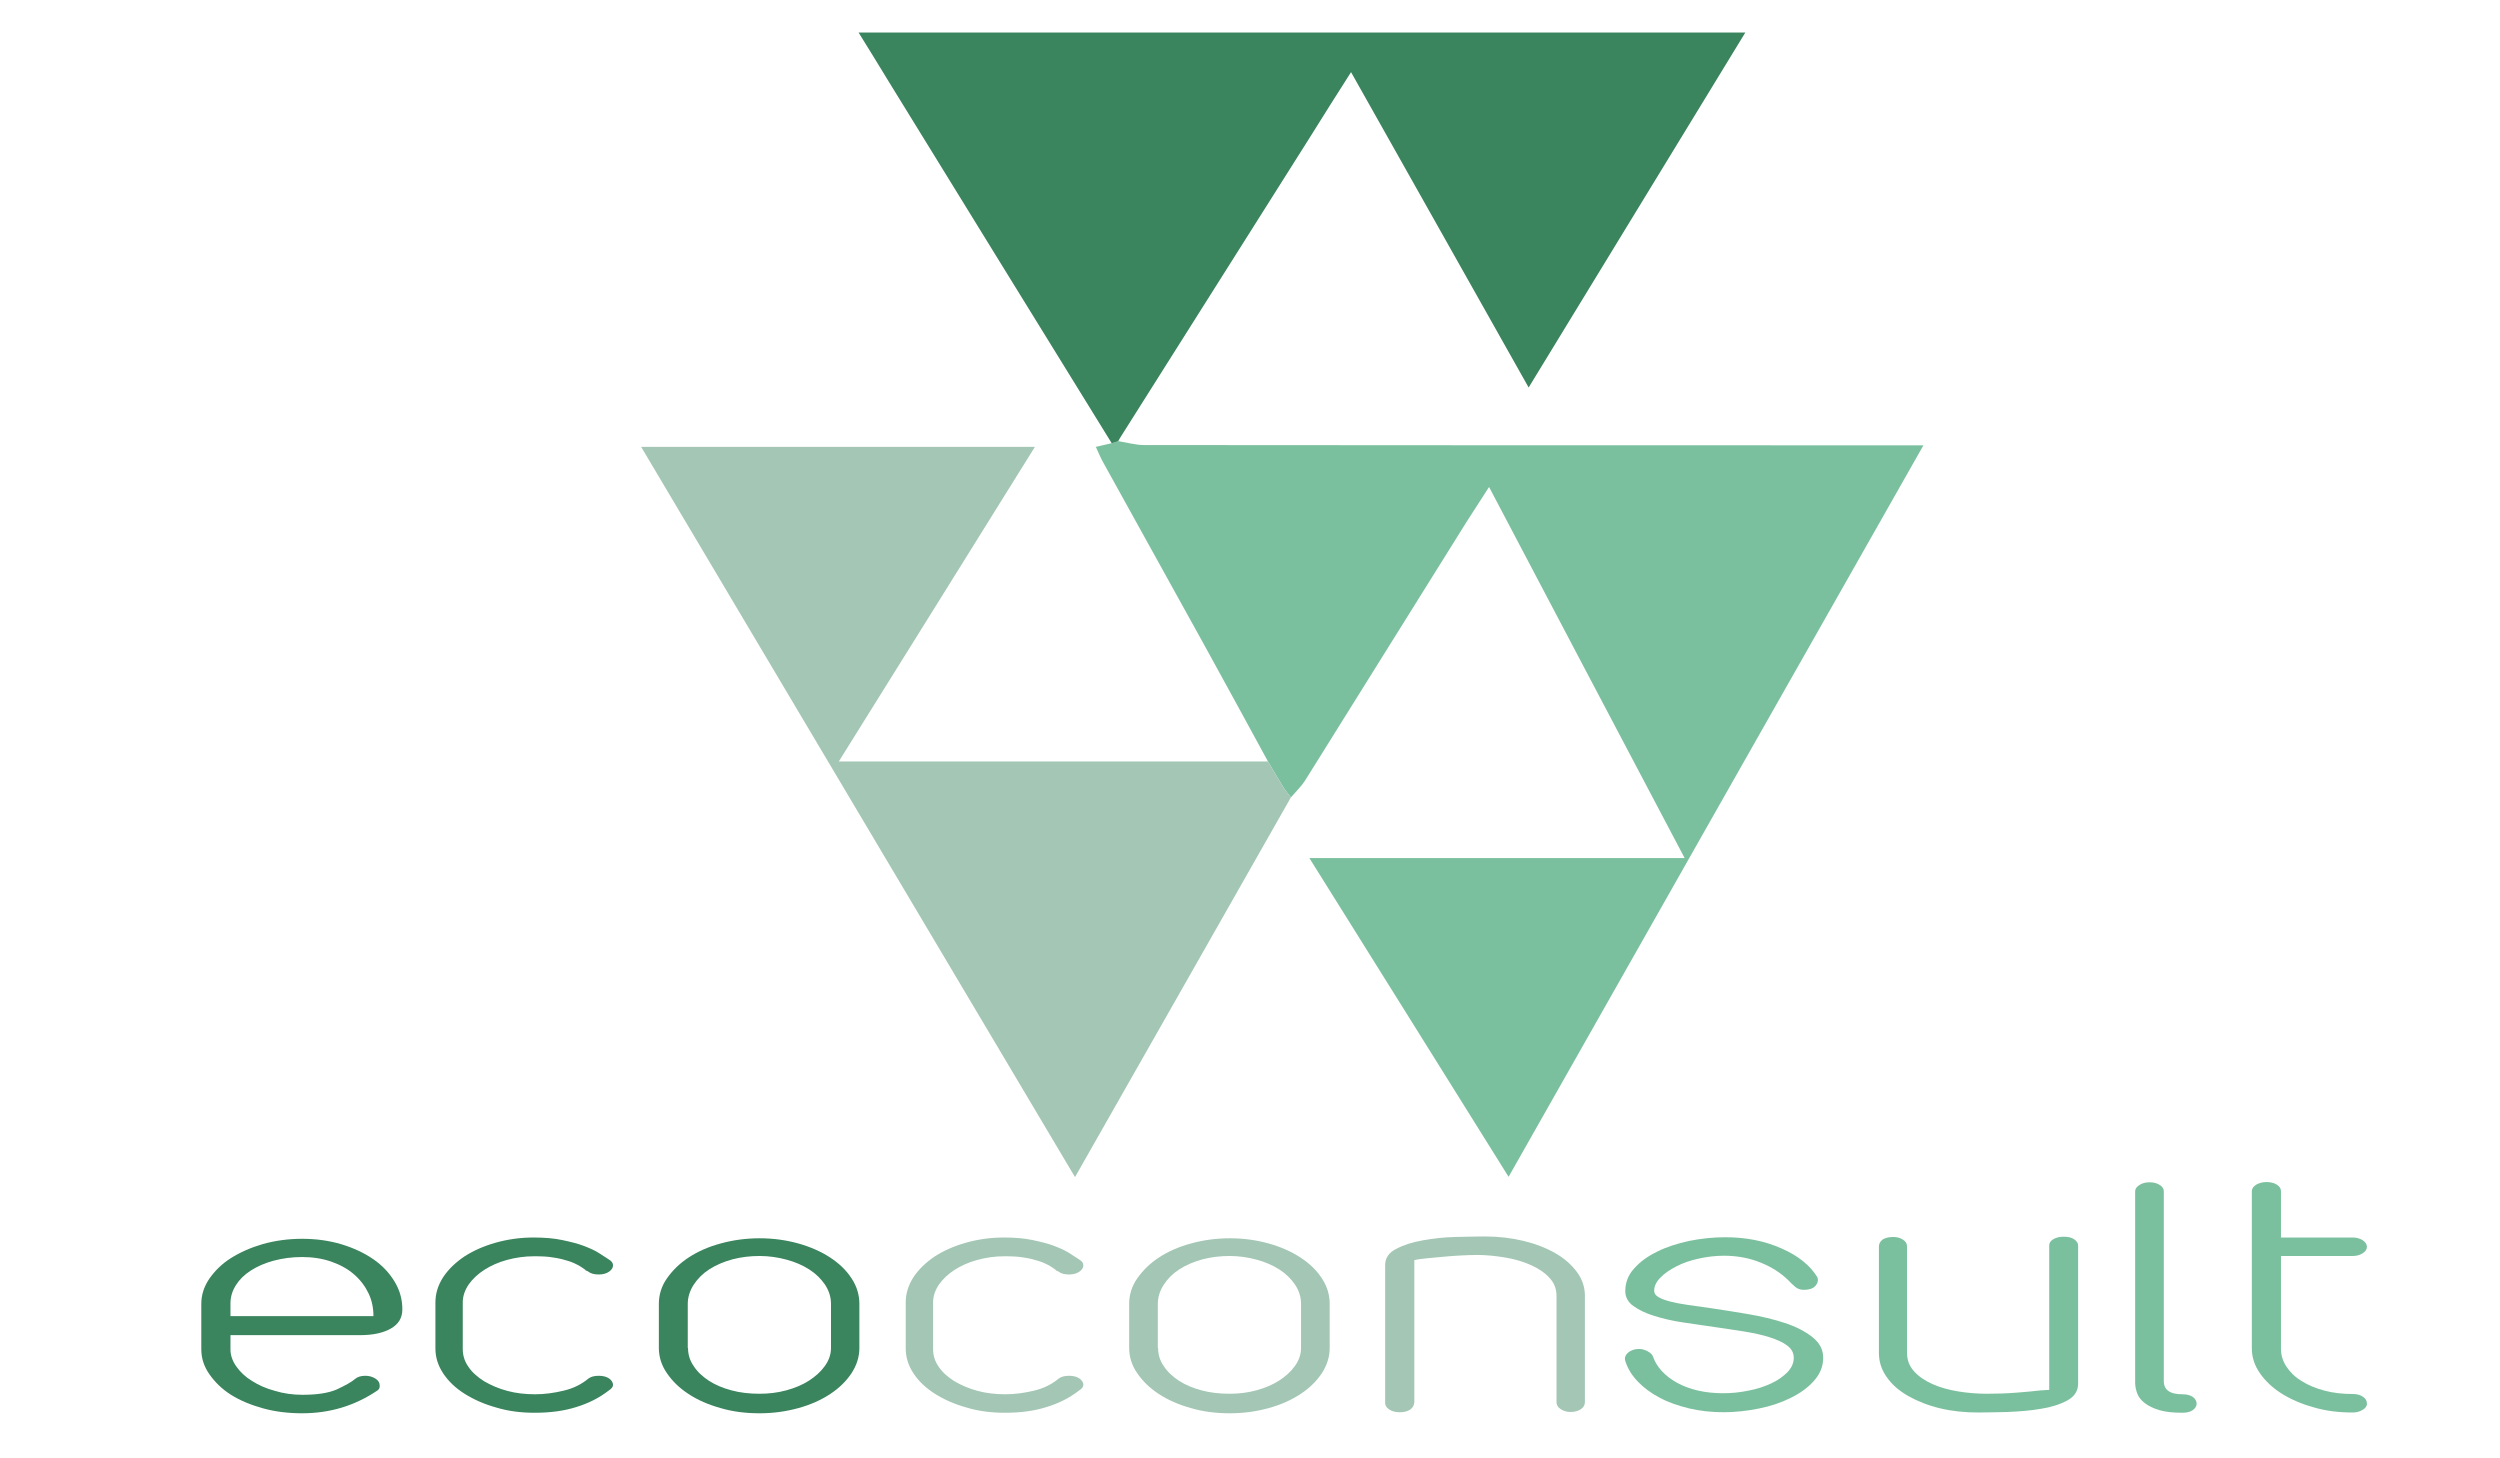 <?xml version="1.0" encoding="utf-8"?>
<!-- Generator: Adobe Illustrator 19.1.0, SVG Export Plug-In . SVG Version: 6.00 Build 0)  -->
<svg version="1.1" id="Livello_1" xmlns="http://www.w3.org/2000/svg" xmlns:xlink="http://www.w3.org/1999/xlink" x="0px" y="0px"
	 viewBox="0 0 960 560" style="enable-background:new 0 0 960 560;" xml:space="preserve">
<style type="text/css">
	.st0{fill:#7BC09E;}
	.st1{fill:#3A845E;}
	.st2{fill:#A3C6B5;}
	.st3{fill:none;}
</style>
<g>
	<g>
		<path class="st0" d="M429.4,169.4c3.3,0.5,6.6,1.5,10,1.5c97.5,0.1,195,0.1,292.4,0.1c1.8,0,3.6,0,6.8,0
			c-53.3,93.9-106.1,187-159.3,280.9c-25.5-40.9-50.7-81.1-76.5-122.4c48.3,0,95.5,0,144.1,0c-25.4-48.1-50.1-95-75.1-142.5
			c-3.1,4.8-5.9,9.1-8.7,13.5c-20.7,33.1-41.3,66.2-62,99.3c-1.5,2.3-3.6,4.3-5.4,6.4c-0.9-1.2-1.9-2.3-2.7-3.6
			c-2.1-3.4-4.1-6.8-6.1-10.2c-8.3-15.2-16.6-30.5-25-45.7c-12.7-23-25.5-46-38.2-69c-1.1-1.9-1.9-4-2.9-6.1c2.3-0.5,4.2-1,6-1.4
			C427.7,170,428.6,169.7,429.4,169.4z"/>
		<path class="st1" d="M429.4,169.4c-0.8,0.3-1.7,0.6-2.5,0.8c-28.5-46.2-57-92.3-85.4-138.5c-3.8-6.2-7.6-12.5-11.8-19.2
			c113.6,0,226.7,0,340.5,0c-27.7,45.4-55.2,90.5-83.2,136.3c-22.8-40.5-45.3-80.5-68.2-121.1c-5.6,8.8-10.8,17-15.9,25.2
			c-24.1,38.1-48.1,76.2-72.2,114.3C430.2,167.9,429.8,168.7,429.4,169.4z"/>
		<path class="st2" d="M486.9,292.4c2,3.4,4,6.8,6.1,10.2c0.8,1.3,1.8,2.4,2.7,3.6c-27.4,48.3-54.9,96.5-82.9,145.8
			c-55.7-93.8-111-186.7-166.6-280.4c50.7,0,100.5,0,151.2,0c-25,40.2-49.8,79.9-75.3,120.8C378,292.4,432.4,292.4,486.9,292.4z"/>
	</g>
</g>
<rect id="_x3C_Sezione_x3E_" x="180" y="10" class="st3" width="621" height="505"/>
<g>
	<path class="st1" d="M136.5,529.4c0.9-0.7,2.1-1.1,3.8-1.1c1.5,0,2.8,0.4,3.9,1.1c1.1,0.7,1.6,1.6,1.6,2.6c0,0.3,0,0.7-0.1,1
		c-0.1,0.3-0.3,0.6-0.7,0.9c-8.7,5.9-18.3,8.8-29,8.8c-5.3,0-10.3-0.6-15-1.9c-4.7-1.3-8.8-3-12.3-5.2c-3.5-2.2-6.2-4.9-8.3-7.9
		c-2.1-3-3.1-6.2-3.1-9.6v-17.4c0-3.4,1-6.6,3.1-9.7c2.1-3,4.8-5.7,8.3-7.9c3.5-2.2,7.5-4,12.3-5.4c4.7-1.3,9.7-2,15-2
		c5.4,0,10.4,0.7,15.1,2.1c4.6,1.4,8.7,3.3,12.2,5.7c3.5,2.4,6.2,5.3,8.2,8.6c2,3.3,3,6.8,3,10.7c0,3.2-1.4,5.6-4.3,7.3
		c-2.9,1.7-6.9,2.6-11.9,2.6H88.5v5.5c0,2.3,0.8,4.5,2.3,6.6c1.5,2.1,3.5,4,6,5.5c2.5,1.6,5.4,2.9,8.8,3.8c3.3,1,6.8,1.5,10.5,1.5
		c5.4,0,9.8-0.6,13.1-2C132.4,532.1,134.9,530.8,136.5,529.4z M88.5,505.4h54.9c0-3.2-0.6-6.1-1.9-8.8c-1.3-2.7-3.1-5.1-5.5-7.2
		c-2.4-2.1-5.3-3.7-8.7-4.9c-3.4-1.2-7.2-1.8-11.3-1.8c-3.9,0-7.5,0.5-10.9,1.4c-3.4,0.9-6.3,2.2-8.8,3.8c-2.5,1.6-4.4,3.5-5.7,5.6
		c-1.4,2.2-2.1,4.5-2.1,7V505.4z"/>
	<path class="st1" d="M225.9,529.4c0.9-0.7,2.2-1.1,4-1.1c1.8,0,3.1,0.4,4.1,1.1c0.9,0.7,1.4,1.5,1.4,2.4c0,0.8-0.6,1.5-1.7,2.2
		c-3.6,2.8-7.8,4.9-12.4,6.3c-4.7,1.5-10,2.2-16,2.2c-5.2,0-10.1-0.6-14.7-2c-4.7-1.3-8.7-3.1-12.2-5.3c-3.5-2.2-6.2-4.8-8.2-7.8
		c-2-3-3-6.2-3-9.6v-17.6c0-3.5,1-6.7,3-9.8c2-3,4.7-5.6,8.1-7.9c3.4-2.2,7.4-4,12-5.3c4.6-1.3,9.5-2,14.6-2c4.1,0,7.9,0.3,11.1,1
		c3.3,0.7,6.1,1.4,8.4,2.3c2.3,0.9,4.3,1.8,5.8,2.8c1.6,1,2.8,1.8,3.7,2.4c1,0.6,1.5,1.3,1.5,2.2c0,0.9-0.5,1.7-1.5,2.4
		c-1,0.7-2.3,1.1-4,1.1c-1.8,0-3.1-0.4-4-1.1c-0.1-0.1-0.3-0.2-0.6-0.3c-0.3-0.1-0.4-0.2-0.6-0.3h0.2c-0.8-0.6-1.7-1.2-2.7-1.8
		c-1.1-0.6-2.4-1.2-4-1.7c-1.6-0.5-3.4-1-5.6-1.3c-2.1-0.4-4.7-0.5-7.5-0.5c-3.6,0-7.1,0.5-10.4,1.4c-3.3,0.9-6.2,2.2-8.7,3.8
		c-2.5,1.6-4.5,3.5-6,5.6c-1.5,2.2-2.3,4.5-2.3,6.9V518c0,2.5,0.7,4.8,2.2,6.9c1.4,2.1,3.5,3.9,6,5.5c2.6,1.5,5.5,2.8,8.9,3.7
		c3.3,0.9,6.9,1.3,10.7,1.3c3.6,0,7.3-0.5,11-1.4C220.3,533.1,223.4,531.5,225.9,529.4z"/>
	<path class="st1" d="M253,500.7c0-3.5,1-6.8,3.1-9.8c2.1-3,4.8-5.7,8.3-8c3.5-2.3,7.5-4.1,12.3-5.4c4.7-1.3,9.7-2,15-2
		c5.3,0,10.2,0.7,14.9,2c4.6,1.3,8.7,3.1,12.2,5.4c3.5,2.3,6.2,4.9,8.2,8c2,3,3,6.3,3,9.8v16.9c0,3.4-1,6.6-3,9.7
		c-2,3-4.7,5.7-8.2,8c-3.5,2.3-7.5,4.1-12.2,5.4c-4.7,1.3-9.6,2-14.9,2c-5.3,0-10.3-0.6-15-2c-4.7-1.3-8.8-3.1-12.3-5.4
		c-3.5-2.3-6.2-4.9-8.3-8c-2.1-3-3.1-6.3-3.1-9.7V500.7z M264.2,517.6c0,2.5,0.7,4.9,2.2,7c1.4,2.2,3.4,4,5.8,5.6
		c2.5,1.6,5.3,2.8,8.7,3.7c3.3,0.9,6.9,1.3,10.8,1.3c3.5,0,6.9-0.4,10.2-1.3c3.3-0.9,6.2-2.1,8.7-3.7c2.5-1.6,4.6-3.5,6.1-5.6
		c1.6-2.2,2.4-4.5,2.4-7v-16.9c0-2.7-0.8-5.1-2.3-7.4c-1.5-2.2-3.5-4.2-6-5.8c-2.5-1.6-5.4-2.9-8.8-3.8c-3.3-0.9-6.8-1.4-10.3-1.4
		c-3.6,0-7.1,0.4-10.5,1.3c-3.3,0.9-6.3,2.2-8.8,3.8c-2.5,1.6-4.5,3.6-6,5.9c-1.5,2.3-2.3,4.8-2.3,7.4V517.6z"/>
	<path class="st2" d="M406.5,529.4c0.9-0.7,2.2-1.1,4-1.1c1.8,0,3.1,0.4,4.1,1.1c0.9,0.7,1.4,1.5,1.4,2.4c0,0.8-0.6,1.5-1.7,2.2
		c-3.6,2.8-7.8,4.9-12.4,6.3c-4.7,1.5-10,2.2-16,2.2c-5.2,0-10.1-0.6-14.7-2c-4.7-1.3-8.7-3.1-12.2-5.3c-3.5-2.2-6.2-4.8-8.2-7.8
		c-2-3-3-6.2-3-9.6v-17.6c0-3.5,1-6.7,3-9.8c2-3,4.7-5.6,8.1-7.9c3.4-2.2,7.4-4,12-5.3c4.6-1.3,9.5-2,14.6-2c4.1,0,7.9,0.3,11.1,1
		c3.3,0.7,6.1,1.4,8.4,2.3c2.3,0.9,4.3,1.8,5.8,2.8c1.6,1,2.8,1.8,3.7,2.4c1,0.6,1.5,1.3,1.5,2.2c0,0.9-0.5,1.7-1.5,2.4
		c-1,0.7-2.3,1.1-4,1.1c-1.8,0-3.1-0.4-4-1.1c-0.1-0.1-0.3-0.2-0.6-0.3c-0.3-0.1-0.4-0.2-0.6-0.3h0.2c-0.8-0.6-1.7-1.2-2.7-1.8
		c-1.1-0.6-2.4-1.2-4-1.7c-1.6-0.5-3.4-1-5.6-1.3c-2.1-0.4-4.7-0.5-7.5-0.5c-3.6,0-7.1,0.5-10.4,1.4c-3.3,0.9-6.2,2.2-8.7,3.8
		c-2.5,1.6-4.5,3.5-6,5.6c-1.5,2.2-2.3,4.5-2.3,6.9V518c0,2.5,0.7,4.8,2.2,6.9c1.4,2.1,3.5,3.9,6,5.5c2.6,1.5,5.5,2.8,8.9,3.7
		c3.3,0.9,6.9,1.3,10.7,1.3c3.6,0,7.3-0.5,11-1.4C400.9,533.1,404,531.5,406.5,529.4z"/>
	<path class="st2" d="M433.6,500.7c0-3.5,1-6.8,3.1-9.8c2.1-3,4.8-5.7,8.3-8c3.5-2.3,7.5-4.1,12.3-5.4c4.7-1.3,9.7-2,15-2
		c5.3,0,10.2,0.7,14.9,2c4.6,1.3,8.7,3.1,12.2,5.4c3.5,2.3,6.2,4.9,8.2,8c2,3,3,6.3,3,9.8v16.9c0,3.4-1,6.6-3,9.7
		c-2,3-4.7,5.7-8.2,8c-3.5,2.3-7.5,4.1-12.2,5.4c-4.7,1.3-9.6,2-14.9,2c-5.3,0-10.3-0.6-15-2c-4.7-1.3-8.8-3.1-12.3-5.4
		c-3.5-2.3-6.2-4.9-8.3-8c-2.1-3-3.1-6.3-3.1-9.7V500.7z M444.7,517.6c0,2.5,0.7,4.9,2.2,7c1.4,2.2,3.4,4,5.8,5.6
		c2.5,1.6,5.3,2.8,8.7,3.7c3.3,0.9,6.9,1.3,10.8,1.3c3.5,0,6.9-0.4,10.2-1.3c3.3-0.9,6.2-2.1,8.7-3.7c2.5-1.6,4.6-3.5,6.1-5.6
		c1.6-2.2,2.4-4.5,2.4-7v-16.9c0-2.7-0.8-5.1-2.3-7.4c-1.5-2.2-3.5-4.2-6-5.8c-2.5-1.6-5.4-2.9-8.8-3.8c-3.3-0.9-6.8-1.4-10.3-1.4
		c-3.6,0-7.1,0.4-10.5,1.3c-3.3,0.9-6.3,2.2-8.8,3.8c-2.5,1.6-4.5,3.6-6,5.9c-1.5,2.3-2.3,4.8-2.3,7.4V517.6z"/>
	<path class="st2" d="M543,538.8c0,0.9-0.5,1.7-1.4,2.4c-0.9,0.7-2.3,1.1-4.1,1.1c-1.8,0-3.1-0.4-4.1-1.1c-1-0.7-1.5-1.5-1.5-2.4
		v-53c0-2.7,1.4-4.8,4.2-6.2c2.8-1.5,6.2-2.6,10.2-3.3c4-0.7,8.1-1.2,12.5-1.3c4.4-0.1,8.2-0.2,11.5-0.2c5.2,0,10.1,0.6,14.7,1.7
		c4.6,1.1,8.7,2.7,12.2,4.7c3.5,2,6.2,4.4,8.3,7.2c2.1,2.8,3.1,5.9,3.1,9.2v40.8c0,1.1-0.5,2-1.5,2.7c-1,0.7-2.4,1.1-4.1,1.1
		c-1.4,0-2.6-0.4-3.7-1.1c-1.1-0.7-1.6-1.6-1.6-2.7v-40.8c0-2.7-0.9-5-2.7-6.9c-1.8-2-4.2-3.6-7.1-4.9c-2.9-1.3-6.2-2.3-9.8-2.9
		c-3.6-0.6-7.3-1-10.9-1c-1.9,0-4,0.1-6.2,0.2c-2.3,0.1-4.5,0.3-6.8,0.5c-2.3,0.2-4.4,0.4-6.4,0.6c-2,0.2-3.6,0.4-4.7,0.7V538.8z"/>
	<path class="st0" d="M697.9,490.5c0.4,1.2,0.1,2.3-0.8,3.3c-0.9,1-2.4,1.5-4.4,1.5c-1.4,0-2.5-0.4-3.4-1.2
		c-0.9-0.8-1.8-1.6-2.6-2.5c-2.9-2.8-6.4-5.1-10.7-6.8c-4.2-1.7-8.9-2.6-14-2.6c-3.3,0-6.5,0.4-9.7,1.1c-3.2,0.7-6.1,1.7-8.6,3
		c-2.5,1.3-4.6,2.7-6.1,4.3c-1.6,1.6-2.4,3.3-2.4,5.1c0,1,0.6,1.8,1.7,2.4c1.1,0.7,2.6,1.2,4.5,1.7c1.9,0.5,4.1,0.9,6.8,1.3
		c2.6,0.4,5.5,0.8,8.5,1.2c4.5,0.7,9.4,1.4,14.5,2.3c5.2,0.9,9.9,2,14.1,3.4c4.3,1.4,7.8,3.2,10.6,5.4c2.8,2.2,4.2,4.8,4.2,8
		c0,3.3-1.2,6.2-3.5,8.8c-2.3,2.6-5.3,4.8-9,6.6c-3.6,1.8-7.7,3.2-12.3,4.1c-4.5,0.9-9,1.4-13.4,1.4c-4.8,0-9.2-0.5-13.4-1.5
		c-4.1-1-7.9-2.3-11.2-4.1c-3.3-1.7-6.1-3.8-8.4-6.2c-2.3-2.4-3.8-4.9-4.7-7.6c-0.5-1.3-0.2-2.4,0.9-3.4c1.1-1,2.6-1.5,4.3-1.5
		c1.1,0,2.2,0.3,3.3,0.9c1.1,0.6,1.7,1.2,2,1.9c1.4,4.1,4.5,7.5,9.3,10.2c4.8,2.6,10.7,4,17.6,4c3.3,0,6.5-0.3,9.8-1
		c3.3-0.6,6.2-1.6,8.8-2.8c2.6-1.2,4.6-2.7,6.2-4.3c1.6-1.7,2.4-3.5,2.4-5.5c0-1.9-0.8-3.4-2.5-4.7c-1.7-1.3-4-2.3-6.8-3.2
		c-2.8-0.9-6.1-1.6-9.7-2.2c-3.6-0.6-7.4-1.1-11.3-1.7c-4.1-0.6-8.3-1.2-12.3-1.8c-4.1-0.6-7.8-1.5-11-2.5c-3.3-1-5.9-2.3-8-3.8
		c-2.1-1.5-3.1-3.5-3.1-5.7c0-3.2,1.1-6.2,3.4-8.7c2.3-2.6,5.2-4.7,8.9-6.5c3.6-1.8,7.7-3.1,12.3-4.1c4.5-0.9,9.1-1.4,13.8-1.4
		c7.9,0,15.1,1.4,21.6,4.3C690.5,482.2,695.1,485.9,697.9,490.5z"/>
	<path class="st0" d="M786.9,478.3c0-1,0.5-1.8,1.5-2.4c1-0.6,2.3-1,4-1c1.8,0,3.1,0.3,4.1,1c1,0.7,1.5,1.5,1.5,2.4v53
		c0,2.8-1.4,5-4.2,6.5c-2.8,1.5-6.2,2.6-10.2,3.2c-4,0.7-8.2,1-12.6,1.2c-4.5,0.1-8.3,0.2-11.4,0.2c-5.2,0-10-0.5-14.6-1.6
		c-4.6-1.1-8.6-2.7-12.2-4.7c-3.5-2-6.3-4.4-8.3-7.3c-2-2.8-3-5.9-3-9.3v-40.8c0-1.1,0.5-2,1.4-2.7c0.9-0.6,2.3-1,4.1-1
		c1.4,0,2.6,0.3,3.7,1c1.1,0.7,1.6,1.5,1.6,2.7v40.8c0,2.8,0.9,5.1,2.7,7.1c1.8,2,4.2,3.6,7.1,4.9c2.9,1.3,6.2,2.2,9.8,2.8
		c3.6,0.6,7.4,0.9,11.1,0.9c3.5,0,7.2-0.1,11.1-0.4c3.9-0.3,7.1-0.6,9.6-0.9c0.3,0,0.8,0,1.6-0.1c0.8,0,1.3-0.1,1.6-0.1V478.3z"/>
	<path class="st0" d="M838,535.4c1.6,0,3,0.3,4,1c1,0.7,1.5,1.6,1.5,2.6c0,1-0.5,1.8-1.5,2.5c-1,0.7-2.3,1-4,1c-3.5,0-6.4-0.3-8.8-1
		c-2.3-0.7-4.2-1.6-5.6-2.7c-1.4-1.1-2.4-2.3-2.9-3.7s-0.8-2.7-0.8-4.1v-73.6c0-0.9,0.6-1.7,1.7-2.4c1.1-0.7,2.4-1,3.8-1
		c1.5,0,2.8,0.3,3.9,1c1.1,0.7,1.6,1.5,1.6,2.4v72.7C830.8,533.7,833.2,535.4,838,535.4z"/>
	<path class="st0" d="M864.7,457.5c0-1.1,0.6-1.9,1.7-2.6c1.1-0.6,2.4-1,3.8-1c1.6,0,3,0.3,4.1,1c1.1,0.7,1.6,1.5,1.6,2.6v17.7h27.5
		c1.4,0,2.6,0.3,3.8,1c1.1,0.7,1.7,1.6,1.7,2.6c0,1-0.6,1.8-1.7,2.5c-1.1,0.7-2.4,1-3.8,1h-27.5V518c0,2.4,0.7,4.7,2.1,6.8
		c1.4,2.1,3.3,4,5.8,5.5c2.5,1.6,5.4,2.8,8.8,3.7c3.3,0.9,7,1.3,11,1.3c1.4,0,2.6,0.3,3.7,1c1.1,0.7,1.6,1.6,1.6,2.7
		c0,1-0.6,1.8-1.7,2.4c-1.1,0.7-2.4,1-3.8,1c-5.3,0-10.3-0.6-15-2c-4.7-1.3-8.8-3.1-12.3-5.3c-3.5-2.2-6.2-4.8-8.3-7.8
		c-2.1-3-3.1-6.2-3.1-9.6V457.5z"/>
</g>
<g>
</g>
<g>
</g>
<g>
</g>
<g>
</g>
<g>
</g>
<g>
</g>
<g>
</g>
<g>
</g>
<g>
</g>
<g>
</g>
<g>
</g>
<g>
</g>
<g>
</g>
<g>
</g>
<g>
</g>
</svg>
